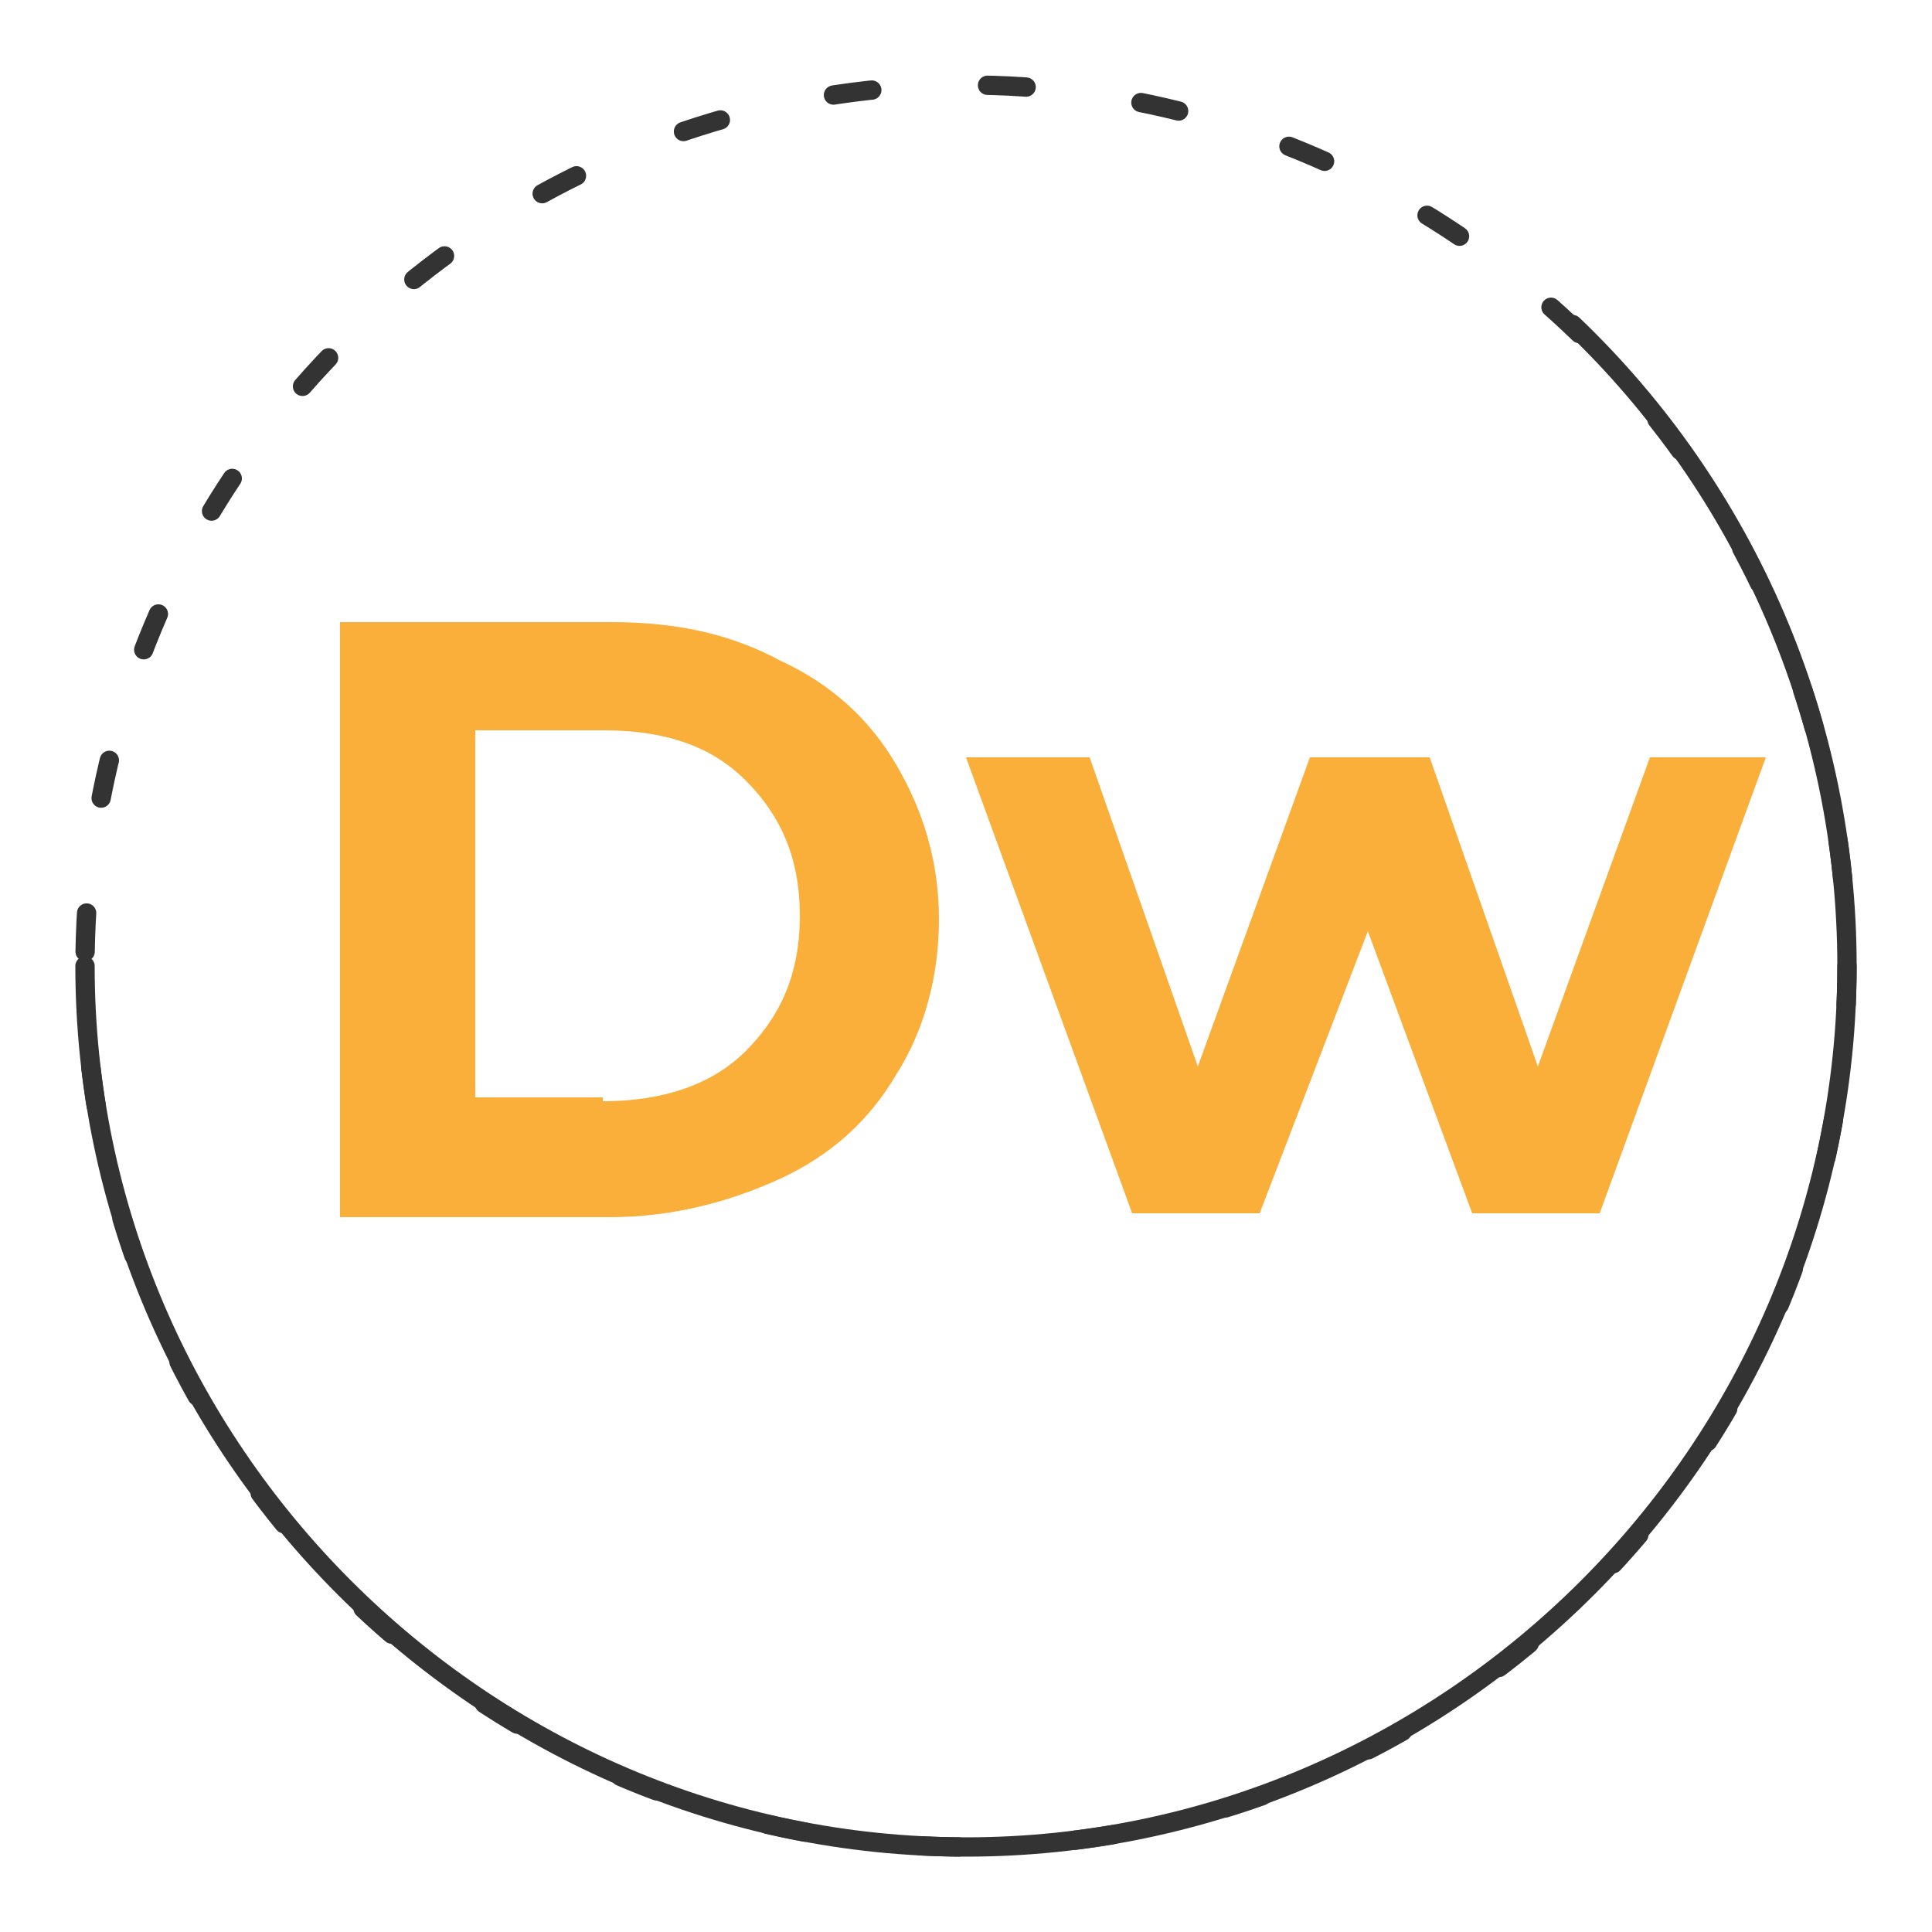 <?xml version="1.0" encoding="utf-8"?>
<!-- Generator: Adobe Illustrator 23.0.0, SVG Export Plug-In . SVG Version: 6.00 Build 0)  -->
<svg version="1.1" id="Calque_1" xmlns="http://www.w3.org/2000/svg" xmlns:xlink="http://www.w3.org/1999/xlink" x="0px" y="0px"
	 viewBox="0 0 50 50" style="enable-background:new 0 0 50 50;" xml:space="preserve">
<style type="text/css">
	.st0{fill:none;}
	.st1{enable-background:new    ;}
	.st2{fill:#FAAF3B;}
	.st3{fill:none;stroke:#333333;stroke-width:0.5;stroke-linecap:round;stroke-miterlimit:10;stroke-dasharray:1,3;}
	.st4{fill:none;stroke:#333333;stroke-width:0.5;stroke-linecap:round;stroke-miterlimit:10;}
</style>
<rect x="6.5" y="15.1" class="st0" width="38.7" height="21.7"/>
<g class="st1">
	<path class="st2" d="M8.8,16.1h7c1.7,0,3.1,0.3,4.4,1c1.3,0.6,2.3,1.5,3,2.7c0.7,1.2,1.1,2.5,1.1,4s-0.4,2.9-1.1,4
		c-0.7,1.2-1.7,2.1-3,2.7s-2.8,1-4.4,1h-7V16.1z M15.6,28.5c1.5,0,2.8-0.4,3.7-1.3c0.9-0.9,1.4-2,1.4-3.5c0-1.5-0.5-2.6-1.4-3.5
		c-0.9-0.9-2.1-1.3-3.7-1.3h-3.3v9.5H15.6z"/>
	<path class="st2" d="M45.7,19.6l-4.3,11.8h-3.3l-2.7-7.3l-2.8,7.3h-3.3l-4.3-11.8h3.2l2.8,8l2.9-8H37l2.8,8l2.9-8H45.7z"/>
</g>
<circle class="st3" cx="25" cy="25" r="22.8"/>
<path class="st4" d="M2.2,25c0,12.5,10.3,22.8,22.8,22.8S47.8,37.5,47.8,25c0-6.3-2.6-12.3-7.1-16.6"/>
</svg>
